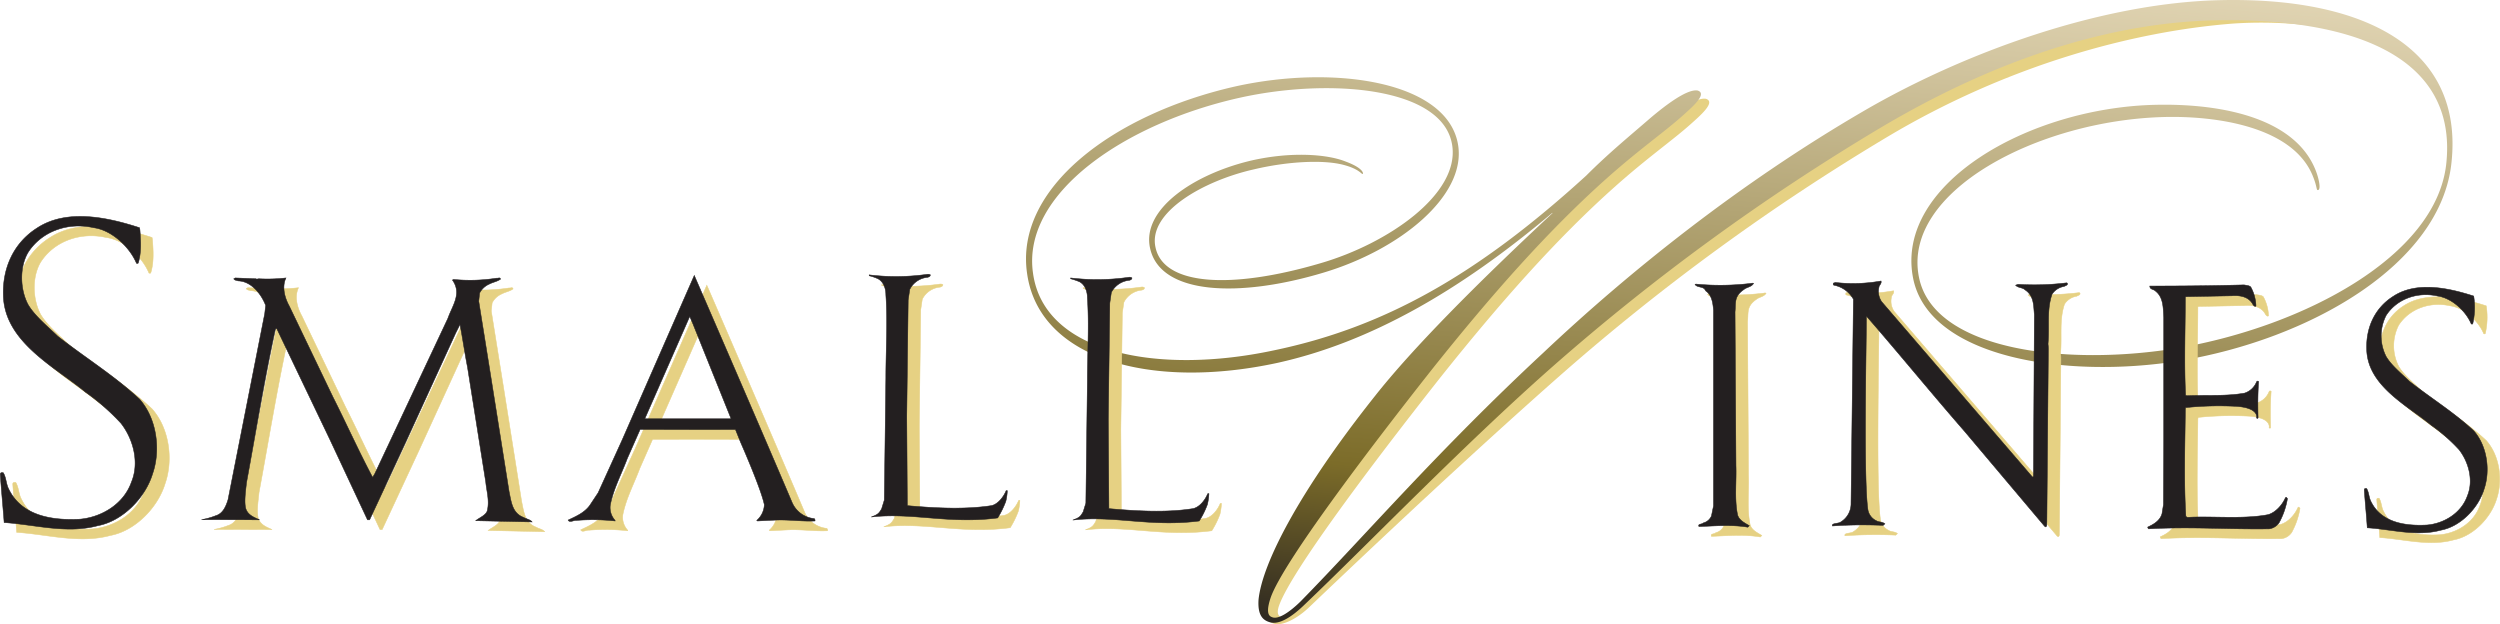 <svg xmlns="http://www.w3.org/2000/svg" xmlns:xlink="http://www.w3.org/1999/xlink" width="756.206" height="188.811" viewBox="0 0 756.206 188.811"><defs><style>.cls-1,.cls-3{fill:#e6d183;}.cls-2{fill:url(#linear-gradient);}.cls-3{stroke:#e6d183;}.cls-3,.cls-4{stroke-width:0.15px;}.cls-4{fill:#231f20;stroke:#231f20;}</style><linearGradient id="linear-gradient" x1="484.921" y1="-155.551" x2="502.562" y2="-357.2" gradientTransform="translate(-97.514 388.077) scale(1.258 1.162)" gradientUnits="userSpaceOnUse"><stop offset="0.011" stop-color="#231f20"></stop><stop offset="0.247" stop-color="#7c6c29"></stop><stop offset="0.425" stop-color="#97884f"></stop><stop offset="0.819" stop-color="#d1c49e"></stop><stop offset="1" stop-color="#e8dcbd"></stop></linearGradient></defs><g id="Layer_2" data-name="Layer 2"><g id="Layer_1-2" data-name="Layer 1"><path class="cls-1" d="M472.067,66.861c-28.089,23.75-22.869,18.95,10.247-11.252,6.941-6.945,13.454-12.23,19.168-17.208,8.404-7.147,12.582-8.897,14.554-8.509,2.966.974-1.479,4.856-4.816,7.818-5.374,4.788-13.079,10.13-23.03,19.022-17.624,15.749-34.723,35.143-52.606,57.58C415.227,140.118,390.657,172.679,386.9,183.16c-.857,2.501-.206,3.277.978,3.64.865.404,4.295-1.758,6.788-4.202,19.273-19.632,42.663-43.665,74.655-73.394,26.561-25.067,59.62-51.37,96.59-72.937C596.447,18.441,637.692,3.499,673.498,2.562c16.529-.436,34.335,5.798,22.432,4.853A126.713,126.713,0,0,0,675.34,7.14C645.328,9.487,607.328,19.641,570.755,41.487a670.289,670.289,0,0,0-98.396,71.697c-27.103,23.875-56.853,51.883-76.149,70.291-3.741,3.661-8.404,5.992-10.893,5.172-1.648-.513-2.335-1.616-2.125-4.768,1.115-11.038,12.485-33.01,35.212-61.584,11.281-14.295,30.4-33.608,53.665-55.289Z"></path><path class="cls-2" d="M469.566,64.36c-28.089,23.75-55.305,39.224-83.111,45.39-37.855,8.218-72.004-.816-75.762-26.917-3.895-25.907,26.19-48.372,63.063-56.711,30.25-6.675,64.448-1.406,67.326,17.935,2.271,15.269-17.584,31.455-40.655,38.38-25.661,7.737-49.313,6.731-52.513-7.2-2.804-11.947,13.301-22.618,30.61-26.683,11.972-2.731,22.897-1.947,28.521.315,4.938,1.818,5.471,3.451,5.147,3.75-.315.17-1.01-1.467-5.616-2.699-5.923-1.64-16.8-1.179-27.309,1.313C364.059,54.659,347.09,64.271,349.538,74.901c2.473,11.374,22.554,12.784,49.976,4.695,20.339-5.936,41.867-20.812,39.774-35.495-2.505-17.842-37.107-20.55-64.133-14.57-34.764,7.709-66.198,28.978-62.683,53.115,3.37,24.444,38.093,30.739,72.715,23.358,33.349-6.913,61.511-22.695,94.626-52.897,6.941-6.945,13.454-12.23,19.168-17.208,8.404-7.147,12.582-8.897,14.554-8.509,2.966.974-1.479,4.856-4.816,7.818-5.374,4.788-13.079,10.129-23.03,19.022-17.624,15.749-34.723,35.143-52.606,57.58-20.356,25.806-44.922,58.368-48.687,68.849-1.341,3.943-.954,5.6.355,6.004,1.835.861,5.334-1.491,8.647-4.739,19.273-19.632,41.43-45.491,73.422-75.22,26.562-25.067,59.62-51.37,96.59-72.937C593.946,15.94,635.191.998,670.997.061c43.757-1.156,74.206,14.142,70.546,48.99-3.103,30.917-42.958,53.636-82.344,60.105-34.489,5.564-76.065-1.014-80.566-25.265-5.277-28.13,34.723-51.16,72.961-52.178,21.002-.541,43.96,4.247,49.366,21.269.905,2.982.8,4.493.153,4.517-.493.012-.194-.921-1.439-4.04-6.004-15.345-29.729-18.481-45.172-18.061-38.093,1.01-79.119,22.562-74.077,48.315,4.267,22.291,44.647,27.232,78.675,21.515C696.678,98.7,736.904,77.612,739.95,49.544c3.523-32.731-28.699-44.335-70.695-43.378-30.093.804-64.428,10.978-101.002,32.82a670.63,670.63,0,0,0-98.396,71.697c-27.103,23.875-55.668,53.531-74.966,71.939-3.959,3.879-7.943,6.537-10.901,5.564-1.81-.562-3.632-1.855-3.301-6.808,1.111-11.039,12.481-33.011,35.212-61.584,11.281-14.295,30.4-33.608,53.665-55.289Z"></path><path class="cls-3" d="M45.998,71.843l.121.687c.242,3.289.461,6.674-.461,9.818-.121.469-.355.259-.582.259C42.96,77.564,37.481,72.53,32.123,71.843c-7.588-1.737-15.66.946-19.854,7.491-2.691,4.638-2.343,11.305,0,15.733,1.988,3.402,5.835,6.537,8.994,9.6,8.162,6.4,16.913,11.774,24.735,19.022,5.269,5.939,6.425,15.41,3.968,22.513C47.76,153.556,40.867,160.57,33.4,161.968c-9.349,2.554-19.143-.355-28.356-.937-.364-4.776-.832-9.592-1.18-14.602,0-.574.59-.574.929-.46.816,1.398.816,2.917,1.406,4.436,3.846,8.63,13.301,10.036,21.818,9.592,6.554-.606,13.204-4.574,15.531-11.224,2.449-5.835.59-12.962-3.143-17.753a67.796,67.796,0,0,0-10.748-9.43c-9.568-7.822-24.614-15.305-24.864-29.43C4.568,84.126,7.833,76.522,14.952,71.972,23.946,66.016,36.309,68.683,45.998,71.843Z"></path><path class="cls-3" d="M155.194,87.382c-.913.727-2.287.913-3.491,1.552A5.908,5.908,0,0,0,148.867,91.6l-.267,2.473,3.749,23.386,5.43,34.182c.638,2.941.897,6.537,4.388,7.814.719.461,2.028.638,2.57,1.382l-17.05-.38c1.091-.897,3.103-1.657,3.491-3.014.727-3.03-.186-5.802-.453-8.614l-5.519-34.756c-.816-4.13-1.463-8.719-2.287-12.945l-1.293,2.578-14.941,32.639L115.591,160.19h-.638l-11.378-24.291L87.534,102.421l-.186-.194-.291.469c-3.289,15.119-5.867,30.909-8.711,46.311-.259,2.562-.719,5.495-.259,7.612.558,2.109,2.57,2.836,4.21,3.572l-17.56-.049a20.725,20.725,0,0,0,4.259-1.18c2.222-.63,3.127-2.82,3.758-4.824L83.865,97.838l.283-2.489c-1.293-3.386-4.331-7.329-8.355-7.418-.46-.178-1.099-.178-1.293-.646l.461-.251,6.23.251c.275.202.655,0,.921,0a49.071,49.071,0,0,0,8.178-.251c-1.293,2.739-.372,6.02,1.002,8.509l13.204,27.515c4.032,7.968,7.718,16.21,12.008,24.291l.654-1.099,22.101-46.965c1.381-3.936,4.307-7.507,1.381-11.62l.356-.178a51.567,51.567,0,0,0,13.018-.388C154.467,87.212,155.025,86.728,155.194,87.382Z"></path><path class="cls-3" d="M285.207,86.105c0,.46-.461.63-.825.744a6.705,6.705,0,0,0-5.406,3.652L278.5,93.709l-.436,35.216.178,26.982c8.161.711,17.228,1.244,25.398,0,2.013-.388,3.741-2.699,4.485-4.517a.431.431,0,0,1,.364,0,16.777,16.777,0,0,1-.453,3.208,28.333,28.333,0,0,1-2.465,5.026c-14.772,1.948-25.753-1.737-38.246-.275,2.117-.816,2.303-1.091,3.135-2.465l.816-2.65.468-36.953c0-8.073.55-17.059,0-25.14,0-1.826-.646-3.936-2.4-4.865a14.97,14.97,0,0,0-2.635-.905v-.267a67.091,67.091,0,0,0,17.673-.186A1.358,1.358,0,0,1,285.207,86.105Z"></path><path class="cls-3" d="M346.184,87.034c0,.453-.452.631-.832.719a6.799,6.799,0,0,0-5.398,3.669l-.469,3.216-.453,35.2.178,26.974c8.17.703,17.245,1.285,25.398,0,2.028-.388,3.774-2.675,4.493-4.517a.526.526,0,0,1,.371,0,18.769,18.769,0,0,1-.452,3.224,26.416,26.416,0,0,1-2.481,5.026c-14.764,1.923-25.762-1.746-38.239-.275,2.125-.816,2.287-1.083,3.127-2.489l.816-2.626.461-36.954c0-8.073.558-17.075,0-25.147,0-1.835-.638-3.935-2.376-4.856a19.417,19.417,0,0,0-2.675-.913v-.251a66.934,66.934,0,0,0,17.697-.218A1.196,1.196,0,0,1,346.184,87.034Z"></path><path class="cls-3" d="M531.288,90.534c-3.055,2.109-2.4,3.936-2.683,6.78l.282,46.497c.178,4.76-.469,10.085.453,14.667.283,1.746,2.198,2.659,3.58,3.491l-.453.461c-4.678-.824-9.907-.372-14.763-.194-.461-.905.986-.63,1.285-1.099a3.639,3.639,0,0,0,2.481-2.109l.622-3.03V96.764c-.17-2.004-.452-4.493-2.287-5.762l-.453-.663c-.84-.727-2.392-.452-2.836-1.374l.275-.073a77.634,77.634,0,0,0,16.501-.194c.275,0,.557-.186.913,0C533.567,89.79,532.176,89.79,531.288,90.534Z"></path><path class="cls-3" d="M568.815,157.209a4.557,4.557,0,0,0,2.57,3.28c.735.453,1.81.267,2.554.913l-.525.469a133.653,133.653,0,0,0-15.337.186c-.364-.921,1.753-.655,2.489-1.196a6.448,6.448,0,0,0,3.127-5.681l.72-61.713a8.627,8.627,0,0,0-5.875-4.234c-.364-.146-.186-.436-.186-.63l.647-.194a47.813,47.813,0,0,0,13.77-.452c.266.84-.647,1.277-.647,2.02a5.478,5.478,0,0,0,.816,4.218l45.673,53.099.267-.267.275-48.881c-.275-2.861-.089-5.689-2.828-7.515-.744-.743-2.117-.558-2.845-1.398l.727-.267a80.479,80.479,0,0,0,14.755-.453l.194.186c.194.533-.752.735-1.018.913a5.325,5.325,0,0,0-3.652,2.376c-1.64,4.856-.727,9.47-1.204,15.03a13.303,13.303,0,0,1,.097,2.036l-.453,51.887c-.081.46.162,1.204-.38,1.398l-.291-.194L598.06,133.451c-10.077-11.547-19.709-23.386-29.608-34.756h-.105C568.346,107.948,567.441,148.029,568.815,157.209Z"></path><path class="cls-3" d="M686.359,129.362c.161.21.364.21.461,0-.097-3.741-.097-7.313.162-10.99-.259-.186-.461-.186-.622.105a5.814,5.814,0,0,1-3.588,3.386c-5.584,1.01-11.652.533-17.511.808l-.364-.162c-.477-9.826-.081-19.814-.081-29.721l.259-.089,13.77-.267c2.731-.21,5.293.355,6.481,2.748.202.17.477.638.857.355a12.651,12.651,0,0,0-1.576-5.762c-.468-.485-1.357-.485-2.012-.638-9.64.259-18.61.347-28.049.347h-.477c0,1.115,1.204.921,1.762,1.56,2.449,1.915,2.271,5.317,2.449,7.976v37.22l-.081,19.37-.444,2.748c-.654,2.303-2.95,3.394-4.315,4.032a.796.796,0,0,0,.275.541c12.824-.727,23.814.194,36.477,0a4.345,4.345,0,0,0,3.031-1.931,23.234,23.234,0,0,0,2.489-7.232l-.194-.194c-.081-.25-.283-.25-.453,0-.905,2.101-2.942,4.42-5.228,5.059-7.62,1.463-17.147.355-24.388.824l-.469-.275c-.638-10.65-.259-21.745-.162-32.461l.081-.46a98.895,98.895,0,0,1,15.402-.38C687.255,126.364,686.359,129.362,686.359,129.362Z"></path><path class="cls-3" d="M752.039,92.513l.089.574a21.987,21.987,0,0,1-.347,7.701c-.113.34-.275.17-.477.17-1.632-3.935-5.947-7.871-10.174-8.445-5.947-1.357-12.299.76-15.588,5.875a13.701,13.701,0,0,0,0,12.396c1.559,2.65,4.59,5.123,7.046,7.499,6.44,5.058,13.309,9.276,19.451,14.957,4.129,4.671,5.05,12.105,3.135,17.697-1.77,5.762-7.144,11.281-13.043,12.38-7.329,2.02-15.03-.266-22.287-.711-.25-3.782-.638-7.555-.905-11.475,0-.477.452-.477.727-.388.647,1.123.647,2.311,1.107,3.507,3.022,6.772,10.448,7.863,17.156,7.507,5.131-.436,10.36-3.58,12.194-8.8,1.915-4.566.444-10.174-2.489-13.955a52.056,52.056,0,0,0-8.444-7.41c-7.499-6.141-19.346-12.016-19.523-23.103-.194-6.336,1.774-12.384,7.374-15.947C734.088,87.863,744.435,90.057,752.039,92.513Z"></path><path class="cls-3" d="M250.112,159.827a8.143,8.143,0,0,1-6.796-5.043c-9.617-22.642-29.515-68.505-29.515-68.505L191.962,136.085,184.71,152.02l-2.558,3.855c-1.644,2.231-4.21,3.305-6.509,4.396.465.929,1.661,0,2.489.105a62.235,62.235,0,0,1,11.721.17v-.17a5.763,5.763,0,0,1-1.455-4.679c.994-4.953,3.382-9.349,5.131-14.037l3.875-8.792,28.852.024,1.576,3.919s6.053,13.656,7.152,18.788a6.586,6.586,0,0,1-2.295,4.776l.194.17,5.584-.275c4.04-.17,7.976.469,11.822.275C250.402,160.271,250.29,160.101,250.112,159.827Zm-51.289-30.19L212.419,98.675l.909,2.093L224.94,129.637Z"></path><path class="cls-4" d="M42.208,68.881l.121.687c.242,3.289.461,6.675-.46,9.819-.121.469-.355.259-.582.259C39.17,74.602,33.691,69.568,28.334,68.881c-7.588-1.737-15.66.946-19.854,7.491-2.691,4.638-2.344,11.305,0,15.733,1.988,3.402,5.834,6.537,8.994,9.6,8.162,6.4,16.913,11.774,24.735,19.022,5.269,5.943,6.425,15.414,3.968,22.517-2.206,7.353-9.099,14.367-16.566,15.765-9.35,2.554-19.143-.355-28.355-.938-.364-4.776-.833-9.592-1.18-14.602,0-.573.59-.573.929-.46.816,1.398.816,2.917,1.406,4.437,3.846,8.63,13.301,10.036,21.818,9.592,6.554-.606,13.204-4.573,15.531-11.224,2.449-5.834.59-12.961-3.143-17.753a67.825,67.825,0,0,0-10.748-9.434c-9.568-7.822-24.614-15.305-24.865-29.43C.778,81.164,4.043,73.56,11.162,69.01,20.156,63.055,32.52,65.722,42.208,68.881Z"></path><path class="cls-4" d="M151.405,84.421c-.913.727-2.287.913-3.491,1.552a5.907,5.907,0,0,0-2.837,2.667l-.266,2.473,3.749,23.386,5.43,34.186c.638,2.941.897,6.537,4.388,7.814.719.46,2.028.638,2.569,1.382l-17.05-.38c1.091-.897,3.103-1.657,3.491-3.014.727-3.031-.186-5.802-.453-8.614l-5.519-34.759c-.816-4.13-1.463-8.72-2.287-12.946l-1.293,2.578L122.895,133.386,111.8,157.233h-.638l-11.378-24.291-16.04-33.483-.186-.194-.291.469c-3.289,15.119-5.867,30.913-8.711,46.315-.259,2.562-.719,5.495-.259,7.612.558,2.109,2.57,2.837,4.21,3.572l-17.56-.048a20.986,20.986,0,0,0,4.259-1.18c2.222-.63,3.127-2.82,3.758-4.824L80.075,94.877l.283-2.489c-1.293-3.386-4.331-7.329-8.355-7.418-.46-.178-1.099-.178-1.293-.647l.46-.25,6.23.25c.275.202.655,0,.921,0a49.084,49.084,0,0,0,8.178-.25c-1.293,2.739-.371,6.02,1.002,8.509l13.204,27.515c4.032,7.972,7.717,16.214,12.008,24.295l.654-1.099,22.101-46.97c1.382-3.935,4.307-7.507,1.382-11.62l.356-.177a51.581,51.581,0,0,0,13.018-.388C150.677,84.251,151.235,83.766,151.405,84.421Z"></path><path class="cls-4" d="M281.417,83.144c0,.46-.461.63-.824.743a6.704,6.704,0,0,0-5.406,3.652l-.477,3.208-.436,35.22.177,26.982c8.162.711,17.228,1.244,25.398,0,2.012-.388,3.741-2.699,4.485-4.517a.43.43,0,0,1,.364,0,16.789,16.789,0,0,1-.453,3.208,28.368,28.368,0,0,1-2.465,5.026c-14.772,1.948-25.753-1.737-38.246-.275,2.117-.816,2.303-1.091,3.135-2.465l.816-2.65.469-36.958c0-8.072.549-17.058,0-25.139,0-1.826-.646-3.936-2.4-4.865A14.941,14.941,0,0,0,262.92,83.41v-.266a67.112,67.112,0,0,0,17.673-.186A1.357,1.357,0,0,1,281.417,83.144Z"></path><path class="cls-4" d="M342.394,84.073c0,.453-.453.63-.833.719a6.799,6.799,0,0,0-5.398,3.669l-.469,3.216-.453,35.204.178,26.974c8.17.703,17.244,1.285,25.398,0,2.029-.388,3.774-2.675,4.493-4.517a.529.529,0,0,1,.372,0,18.734,18.734,0,0,1-.453,3.224,26.371,26.371,0,0,1-2.481,5.027c-14.763,1.923-25.761-1.746-38.238-.275,2.125-.816,2.287-1.083,3.127-2.489l.816-2.626.461-36.958c0-8.073.558-17.075,0-25.147,0-1.835-.638-3.936-2.376-4.857a19.401,19.401,0,0,0-2.675-.913v-.25a66.952,66.952,0,0,0,17.697-.218A1.197,1.197,0,0,1,342.394,84.073Z"></path><path class="cls-4" d="M527.498,87.572c-3.055,2.109-2.4,3.936-2.683,6.78l.283,46.501c.178,4.76-.469,10.085.453,14.667.283,1.745,2.198,2.658,3.58,3.491l-.453.46c-4.679-.824-9.907-.371-14.763-.194-.461-.905.986-.631,1.285-1.099a3.639,3.639,0,0,0,2.481-2.109l.622-3.031V93.802c-.17-2.004-.453-4.493-2.287-5.762l-.453-.663c-.84-.727-2.392-.452-2.836-1.374l.275-.073a77.601,77.601,0,0,0,16.501-.194c.275,0,.557-.186.913,0C529.777,86.829,528.386,86.829,527.498,87.572Z"></path><path class="cls-4" d="M565.025,154.251a4.559,4.559,0,0,0,2.57,3.281c.735.453,1.81.267,2.554.913l-.525.469a133.56,133.56,0,0,0-15.337.186c-.364-.921,1.753-.655,2.489-1.196a6.447,6.447,0,0,0,3.127-5.681l.719-61.717a8.626,8.626,0,0,0-5.875-4.235c-.364-.145-.186-.436-.186-.63l.646-.194a47.818,47.818,0,0,0,13.77-.452c.267.84-.647,1.276-.647,2.02a5.479,5.479,0,0,0,.816,4.218l45.672,53.103.267-.266.275-48.885c-.275-2.861-.089-5.689-2.828-7.515-.744-.743-2.117-.557-2.845-1.398l.727-.267a80.507,80.507,0,0,0,14.755-.453l.194.186c.194.533-.752.736-1.018.913a5.327,5.327,0,0,0-3.652,2.376c-1.64,4.856-.727,9.47-1.204,15.03a13.305,13.305,0,0,1,.097,2.037l-.453,51.891c-.081.46.162,1.204-.38,1.398l-.291-.194-24.194-28.695c-10.077-11.552-19.709-23.39-29.608-34.759h-.105C564.556,104.986,563.651,145.071,565.025,154.251Z"></path><path class="cls-4" d="M682.568,126.404c.162.21.364.21.461,0-.097-3.745-.097-7.317.161-10.994-.259-.186-.461-.186-.622.105a5.813,5.813,0,0,1-3.587,3.386c-5.584,1.01-11.652.533-17.511.808l-.364-.162c-.477-9.826-.081-19.814-.081-29.721l.259-.089,13.77-.266c2.732-.21,5.293.355,6.481,2.747.202.17.477.638.857.356a12.655,12.655,0,0,0-1.576-5.762c-.469-.485-1.357-.485-2.012-.638-9.64.259-18.61.347-28.049.347h-.477c0,1.115,1.204.921,1.761,1.559,2.449,1.915,2.271,5.317,2.449,7.976v37.224l-.081,19.37-.444,2.748c-.654,2.303-2.95,3.394-4.315,4.032a.794.794,0,0,0,.275.541c12.824-.727,23.814.194,36.477,0a4.34,4.34,0,0,0,3.03-1.931,23.219,23.219,0,0,0,2.489-7.232l-.194-.194c-.081-.25-.283-.25-.452,0-.905,2.101-2.942,4.42-5.228,5.059-7.62,1.463-17.147.355-24.388.824l-.469-.275c-.638-10.65-.259-21.746-.162-32.461l.081-.465a98.79,98.79,0,0,1,15.402-.38C683.465,123.403,682.568,126.404,682.568,126.404Z"></path><path class="cls-4" d="M748.249,89.552l.089.574a21.975,21.975,0,0,1-.347,7.701c-.113.339-.275.17-.477.17-1.632-3.935-5.947-7.87-10.174-8.444-5.947-1.357-12.299.76-15.588,5.875a13.703,13.703,0,0,0,0,12.396c1.56,2.651,4.59,5.123,7.047,7.499,6.44,5.059,13.309,9.281,19.45,14.961,4.13,4.671,5.051,12.105,3.136,17.697-1.77,5.762-7.144,11.28-13.043,12.38-7.329,2.02-15.03-.267-22.287-.711-.251-3.782-.638-7.556-.905-11.475,0-.477.453-.477.727-.388.647,1.123.647,2.311,1.107,3.507,3.022,6.772,10.448,7.863,17.156,7.507,5.131-.436,10.36-3.58,12.194-8.8,1.915-4.566.444-10.174-2.489-13.956a52.029,52.029,0,0,0-8.444-7.41c-7.499-6.145-19.346-12.02-19.523-23.107-.194-6.335,2.384-12.291,7.984-15.854C730.908,84.994,740.645,87.095,748.249,89.552Z"></path><path class="cls-4" d="M246.322,156.869a8.143,8.143,0,0,1-6.796-5.042C229.91,129.184,210.01,83.322,210.01,83.322l-21.838,49.806L180.92,149.063l-2.558,3.854c-1.644,2.23-4.21,3.305-6.509,4.396.465.93,1.661,0,2.489.105a62.211,62.211,0,0,1,11.721.17v-.17a5.762,5.762,0,0,1-1.455-4.678c.994-4.954,3.382-9.35,5.131-14.037l3.875-8.792,28.852.024,1.575,3.919s6.053,13.657,7.152,18.788a6.584,6.584,0,0,1-2.295,4.776l.194.17,5.584-.275c4.04-.17,7.976.469,11.822.275C246.613,157.313,246.5,157.144,246.322,156.869Zm-51.289-30.19L208.629,95.718l.909,2.093,11.612,28.869Z"></path></g></g></svg>